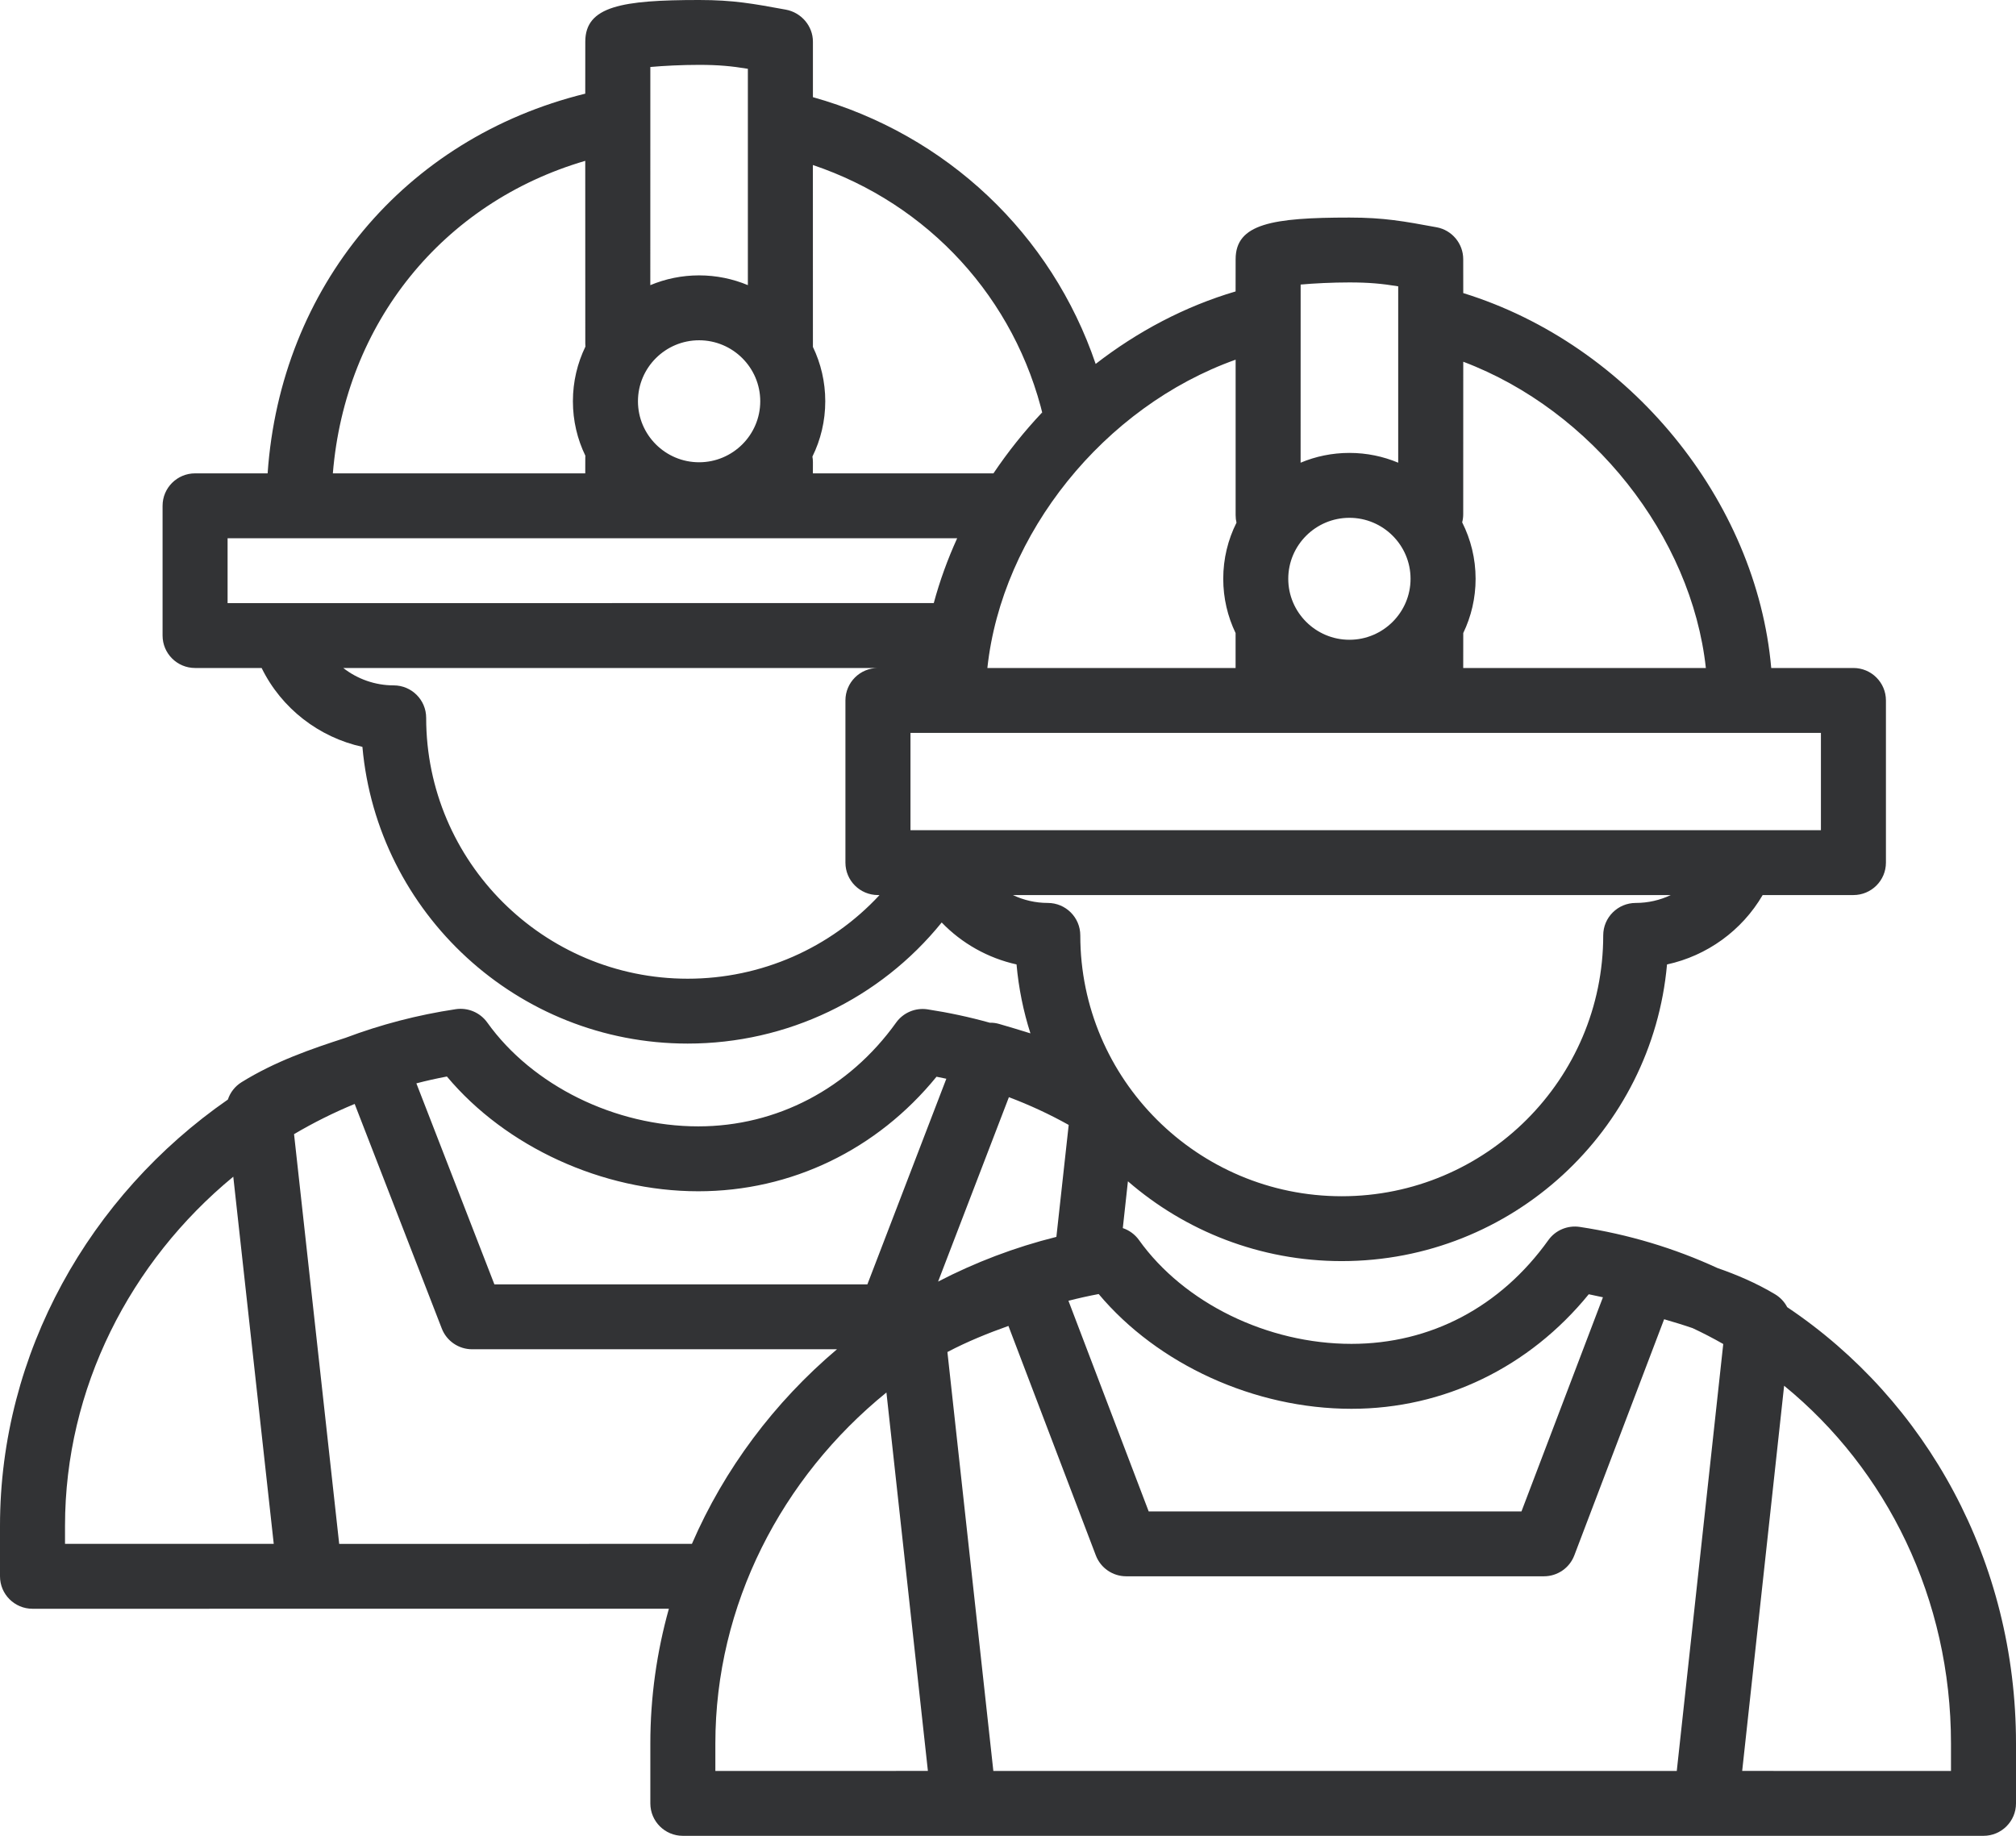<?xml version="1.0" encoding="UTF-8"?>
<svg width="56px" height="51px" viewBox="0 0 56 51" version="1.1" xmlns="http://www.w3.org/2000/svg" xmlns:xlink="http://www.w3.org/1999/xlink">
    <!-- Generator: Sketch 64 (93537) - https://sketch.com -->
    <title>icn-addetti</title>
    <desc>Created with Sketch.</desc>
    <g id="Page-1" stroke="none" stroke-width="1" fill="none" fill-rule="evenodd">
        <g id="010_home" transform="translate(-1131, -1331)" fill="#323335" fill-rule="nonzero">
            <path d="M1150.419,1331 C1151.374,1331 1151.921,1331.102 1152.829,1331.268 C1153.257,1331.347 1153.581,1331.721 1153.581,1332.157 L1153.581,1333.699 C1157.302,1334.744 1160.211,1337.506 1161.435,1341.11 C1162.597,1340.209 1163.914,1339.511 1165.322,1339.096 L1165.323,1338.2 C1165.323,1337.217 1166.342,1337.044 1168.484,1337.044 C1169.446,1337.044 1169.996,1337.146 1170.907,1337.314 C1171.334,1337.393 1171.645,1337.767 1171.645,1338.2 L1171.646,1339.142 C1176.271,1340.573 1179.793,1344.903 1180.201,1349.558 L1182.484,1349.557 C1182.982,1349.557 1183.387,1349.961 1183.387,1350.458 L1183.387,1354.964 C1183.387,1355.462 1182.982,1355.865 1182.484,1355.865 L1179.963,1355.865 C1179.385,1356.855 1178.415,1357.552 1177.306,1357.793 C1176.894,1362.405 1173,1366.034 1168.271,1366.034 C1166.001,1366.034 1163.923,1365.197 1162.331,1363.817 L1162.189,1365.117 C1162.366,1365.176 1162.524,1365.29 1162.637,1365.447 C1163.889,1367.2 1166.207,1368.333 1168.54,1368.333 C1170.737,1368.333 1172.68,1367.31 1174.01,1365.451 C1174.208,1365.174 1174.546,1365.034 1174.881,1365.084 C1176.235,1365.289 1177.518,1365.678 1178.706,1366.226 C1179.247,1366.414 1179.785,1366.643 1180.307,1366.955 C1180.453,1367.043 1180.569,1367.167 1180.644,1367.313 C1184.523,1369.913 1187,1374.378 1187,1379.434 L1187,1381.099 C1187,1381.597 1186.595,1382 1186.097,1382 L1149.968,1382 C1149.469,1382 1149.065,1381.597 1149.065,1381.099 L1149.065,1379.434 C1149.065,1378.148 1149.244,1376.892 1149.58,1375.691 L1131.903,1375.692 C1131.405,1375.692 1131,1375.289 1131,1374.79 L1131,1373.39 C1131,1368.588 1133.488,1364.211 1137.33,1361.546 C1137.394,1361.35 1137.526,1361.179 1137.708,1361.065 C1138.645,1360.484 1139.635,1360.143 1140.601,1359.83 C1141.575,1359.463 1142.6,1359.194 1143.663,1359.035 C1143.998,1358.986 1144.335,1359.128 1144.533,1359.403 C1145.786,1361.158 1148.087,1362.291 1150.396,1362.291 C1152.578,1362.291 1154.581,1361.24 1155.893,1359.407 C1156.091,1359.131 1156.43,1358.989 1156.763,1359.04 C1157.352,1359.13 1157.93,1359.254 1158.496,1359.412 C1158.583,1359.409 1158.671,1359.421 1158.759,1359.447 C1159.05,1359.532 1159.338,1359.617 1159.623,1359.707 C1159.427,1359.095 1159.296,1358.453 1159.237,1357.792 C1158.444,1357.617 1157.718,1357.208 1157.158,1356.627 C1155.443,1358.748 1152.865,1359.991 1150.101,1359.991 C1145.372,1359.991 1141.478,1356.362 1141.067,1351.748 C1139.865,1351.485 1138.82,1350.684 1138.268,1349.558 L1136.419,1349.557 C1135.921,1349.557 1135.516,1349.154 1135.516,1348.656 L1135.516,1345.051 C1135.516,1344.553 1135.921,1344.15 1136.419,1344.15 L1138.434,1344.15 C1138.793,1338.979 1142.233,1334.839 1147.257,1333.602 L1147.258,1332.157 C1147.258,1331.173 1148.277,1331 1150.419,1331 Z M1150.871,1379.434 L1150.871,1380.198 L1156.775,1380.197 L1155.623,1369.684 C1152.711,1372.047 1150.871,1375.585 1150.871,1379.434 Z M1177.226,1367.649 L1174.731,1374.209 C1174.598,1374.559 1174.262,1374.79 1173.886,1374.79 L1162.284,1374.79 C1161.909,1374.79 1161.573,1374.559 1161.44,1374.21 L1159.012,1367.835 C1158.452,1368.034 1157.872,1368.267 1157.317,1368.56 L1158.593,1380.198 L1177.577,1380.198 L1178.868,1368.337 C1178.591,1368.179 1178.308,1368.032 1178.017,1367.896 C1177.764,1367.809 1177.5,1367.729 1177.226,1367.649 Z M1180.559,1369.496 L1179.394,1380.197 L1185.194,1380.198 L1185.194,1379.434 C1185.194,1375.418 1183.416,1371.829 1180.559,1369.496 Z M1139.168,1362.507 L1140.422,1373.89 L1150.22,1373.889 C1151.12,1371.809 1152.508,1369.956 1154.251,1368.482 L1144.114,1368.483 C1143.741,1368.483 1143.406,1368.254 1143.272,1367.907 L1140.852,1361.668 C1140.268,1361.909 1139.705,1362.19 1139.168,1362.507 Z M1132.806,1373.39 L1132.806,1373.889 L1138.604,1373.889 L1137.48,1363.689 C1134.614,1366.051 1132.806,1369.567 1132.806,1373.39 Z M1161.519,1366.949 C1161.236,1367.002 1160.956,1367.065 1160.679,1367.136 L1162.908,1372.988 L1173.263,1372.988 L1175.526,1367.039 C1175.395,1367.009 1175.264,1366.981 1175.132,1366.955 C1173.481,1368.984 1171.109,1370.137 1168.54,1370.137 C1165.845,1370.137 1163.155,1368.901 1161.519,1366.949 Z M1143.414,1360.906 C1143.128,1360.96 1142.845,1361.023 1142.566,1361.096 L1144.733,1366.68 L1155.094,1366.68 L1157.287,1360.968 C1157.196,1360.949 1157.105,1360.93 1157.014,1360.912 C1155.362,1362.941 1152.98,1364.094 1150.396,1364.094 C1147.725,1364.094 1145.048,1362.857 1143.414,1360.906 Z M1159.025,1361.48 L1157.058,1366.603 C1158.087,1366.07 1159.188,1365.649 1160.344,1365.361 L1160.686,1362.251 C1160.15,1361.952 1159.596,1361.695 1159.025,1361.48 Z M1177.409,1355.866 L1159.138,1355.866 C1159.436,1356.007 1159.766,1356.084 1160.105,1356.084 C1160.603,1356.084 1161.008,1356.487 1161.008,1356.985 C1161.008,1360.981 1164.267,1364.232 1168.271,1364.232 C1172.276,1364.232 1175.534,1360.981 1175.534,1356.985 C1175.534,1356.487 1175.939,1356.084 1176.438,1356.084 C1176.78,1356.084 1177.111,1356.007 1177.409,1355.866 Z M1155.387,1349.557 L1140.536,1349.558 C1140.929,1349.864 1141.42,1350.04 1141.935,1350.04 C1142.433,1350.04 1142.838,1350.443 1142.838,1350.941 C1142.838,1354.938 1146.097,1358.189 1150.101,1358.189 C1152.147,1358.189 1154.066,1357.338 1155.43,1355.867 L1155.387,1355.865 C1154.888,1355.865 1154.484,1355.462 1154.484,1354.964 L1154.484,1350.458 C1154.484,1349.961 1154.888,1349.557 1155.387,1349.557 Z M1181.581,1351.36 L1156.291,1351.36 L1156.291,1354.063 L1181.581,1354.063 L1181.581,1351.36 Z M1171.646,1341.049 L1171.645,1345.283 C1171.645,1345.362 1171.635,1345.439 1171.616,1345.511 C1171.854,1345.983 1171.989,1346.516 1171.989,1347.079 C1171.989,1347.618 1171.866,1348.129 1171.646,1348.586 L1171.645,1349.557 L1178.385,1349.557 C1177.987,1345.897 1175.219,1342.398 1171.646,1341.049 Z M1158.427,1349.557 L1165.322,1349.557 L1165.322,1348.587 C1165.102,1348.13 1164.979,1347.619 1164.979,1347.079 C1164.979,1346.519 1165.111,1345.99 1165.347,1345.52 C1165.331,1345.454 1165.323,1345.385 1165.323,1345.313 L1165.323,1340.992 C1161.664,1342.298 1158.828,1345.828 1158.427,1349.557 Z M1168.484,1345.385 C1167.548,1345.385 1166.785,1346.145 1166.785,1347.079 C1166.785,1348.012 1167.548,1348.773 1168.484,1348.773 C1169.42,1348.773 1170.182,1348.012 1170.182,1347.079 C1170.182,1346.145 1169.42,1345.385 1168.484,1345.385 Z M1157.588,1345.953 L1137.322,1345.952 L1137.322,1347.755 L1156.938,1347.754 C1157.103,1347.141 1157.322,1346.538 1157.588,1345.953 Z M1140.246,1344.15 L1147.257,1344.15 L1147.258,1343.713 L1147.26,1343.66 C1147.038,1343.202 1146.914,1342.689 1146.914,1342.147 C1146.914,1341.603 1147.039,1341.088 1147.262,1340.628 C1147.259,1340.601 1147.258,1340.573 1147.258,1340.544 L1147.257,1335.468 C1143.292,1336.629 1140.587,1339.983 1140.246,1344.15 Z M1153.58,1335.584 L1153.581,1340.638 C1153.801,1341.095 1153.924,1341.607 1153.924,1342.147 C1153.924,1342.698 1153.796,1343.22 1153.567,1343.684 C1153.576,1343.734 1153.581,1343.786 1153.581,1343.84 L1153.58,1344.15 L1158.596,1344.15 C1158.998,1343.552 1159.451,1342.985 1159.948,1342.458 L1159.986,1342.603 C1159.203,1339.284 1156.788,1336.665 1153.58,1335.584 Z M1168.484,1338.846 C1168,1338.846 1167.496,1338.872 1167.129,1338.905 L1167.128,1343.854 C1167.545,1343.679 1168.004,1343.582 1168.484,1343.582 C1168.964,1343.582 1169.422,1343.679 1169.839,1343.854 L1169.839,1338.954 C1169.385,1338.88 1169.024,1338.846 1168.484,1338.846 Z M1150.419,1340.453 C1149.483,1340.453 1148.721,1341.213 1148.721,1342.147 C1148.721,1343.082 1149.483,1343.842 1150.419,1343.842 C1151.355,1343.842 1152.118,1343.082 1152.118,1342.147 C1152.118,1341.213 1151.355,1340.453 1150.419,1340.453 Z M1150.419,1332.802 C1149.936,1332.802 1149.432,1332.828 1149.065,1332.861 L1149.064,1338.922 C1149.481,1338.747 1149.939,1338.65 1150.419,1338.65 C1150.899,1338.65 1151.357,1338.747 1151.774,1338.921 L1151.774,1332.911 C1151.316,1332.836 1150.956,1332.802 1150.419,1332.802 Z" id="icn-addetti"></path>
        </g>
    </g>
</svg>